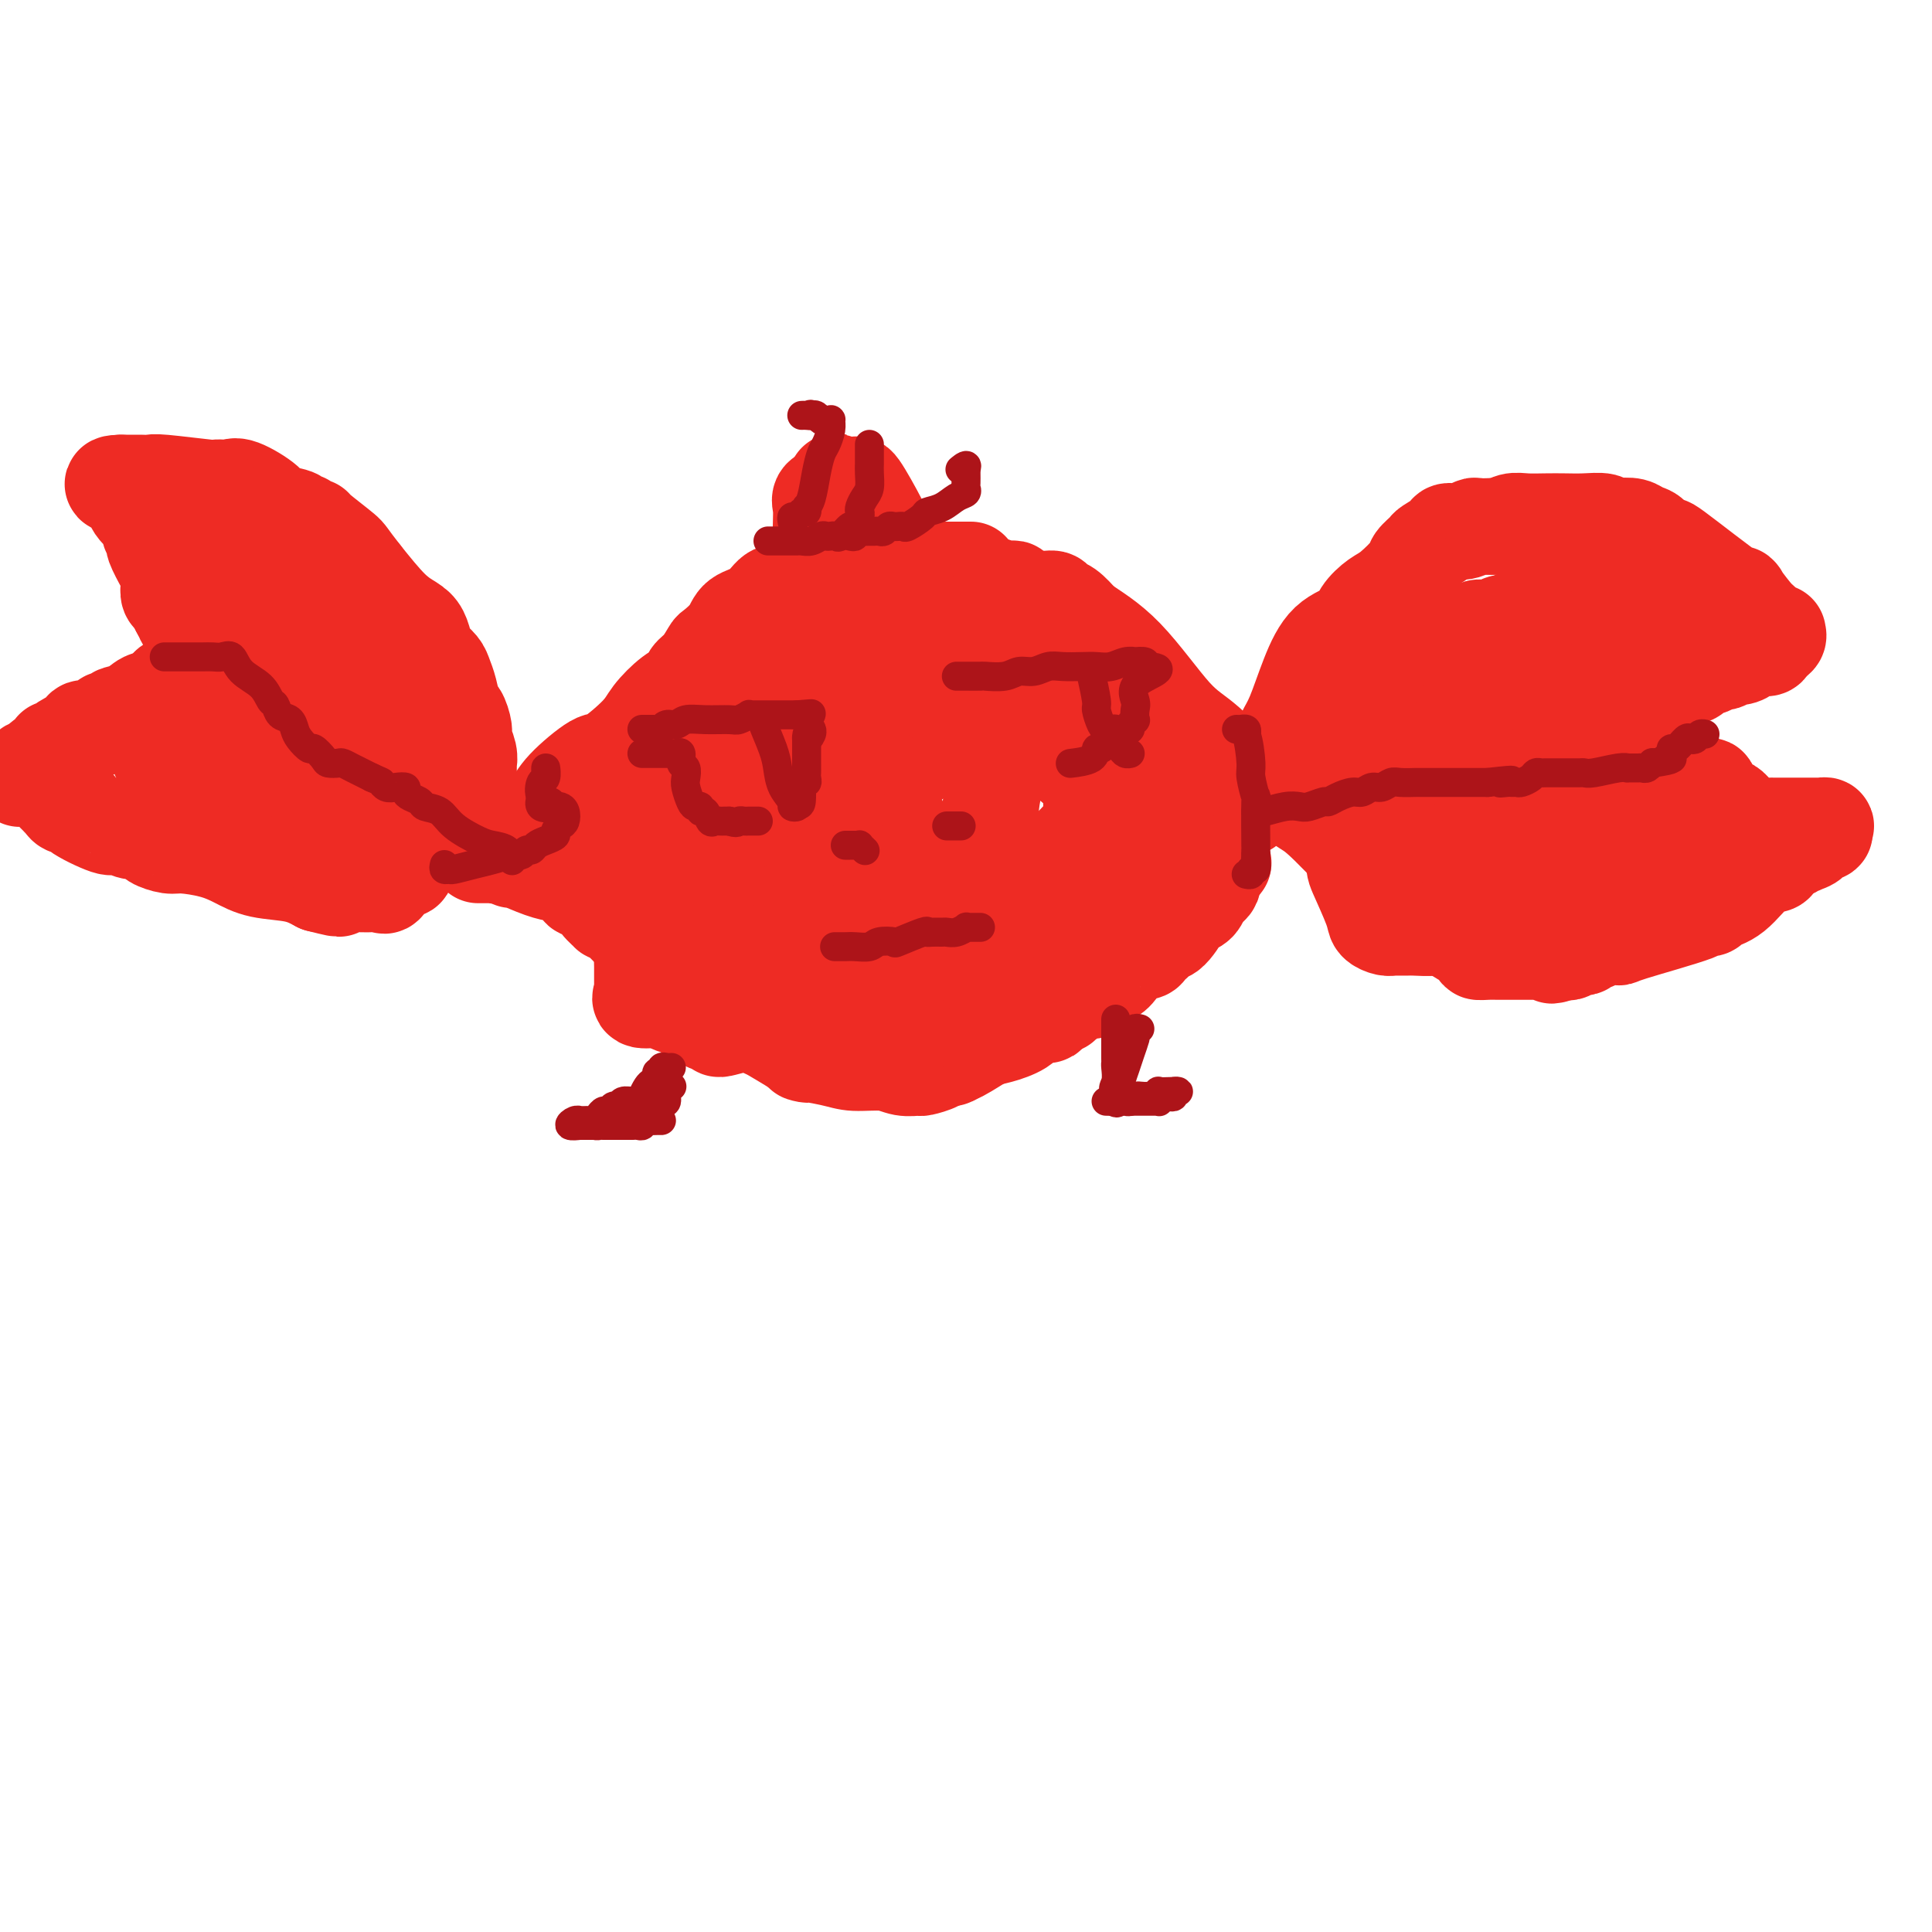 <svg viewBox='0 0 400 400' version='1.1' xmlns='http://www.w3.org/2000/svg' xmlns:xlink='http://www.w3.org/1999/xlink'><g fill='none' stroke='#EE2B24' stroke-width='20' stroke-linecap='round' stroke-linejoin='round'><path d='M201,118c-0.600,-0.002 -1.201,-0.004 -3,0c-1.799,0.004 -4.798,0.014 -6,0c-1.202,-0.014 -0.607,-0.053 -2,0c-1.393,0.053 -4.776,0.199 -6,0c-1.224,-0.199 -0.291,-0.744 -1,0c-0.709,0.744 -3.060,2.776 -6,4c-2.940,1.224 -6.467,1.640 -8,2c-1.533,0.360 -1.070,0.664 -2,2c-0.930,1.336 -3.253,3.702 -5,5c-1.747,1.298 -2.918,1.527 -4,2c-1.082,0.473 -2.075,1.190 -4,3c-1.925,1.810 -4.782,4.712 -6,6c-1.218,1.288 -0.798,0.963 -1,2c-0.202,1.037 -1.027,3.435 -2,5c-0.973,1.565 -2.096,2.296 -3,4c-0.904,1.704 -1.590,4.382 -2,6c-0.410,1.618 -0.546,2.177 -1,3c-0.454,0.823 -1.227,1.912 -2,3'/><path d='M137,165c-1.701,3.697 -0.453,1.440 0,1c0.453,-0.440 0.111,0.937 0,1c-0.111,0.063 0.009,-1.189 0,0c-0.009,1.189 -0.146,4.818 -1,8c-0.854,3.182 -2.425,5.917 -3,9c-0.575,3.083 -0.154,6.513 0,9c0.154,2.487 0.041,4.032 0,5c-0.041,0.968 -0.011,1.360 0,2c0.011,0.640 0.004,1.529 0,2c-0.004,0.471 -0.005,0.522 0,1c0.005,0.478 0.015,1.381 0,2c-0.015,0.619 -0.056,0.954 0,1c0.056,0.046 0.208,-0.195 0,0c-0.208,0.195 -0.775,0.827 0,1c0.775,0.173 2.894,-0.112 4,0c1.106,0.112 1.200,0.621 2,1c0.800,0.379 2.307,0.627 3,1c0.693,0.373 0.573,0.869 1,1c0.427,0.131 1.403,-0.103 2,0c0.597,0.103 0.816,0.545 1,1c0.184,0.455 0.333,0.924 1,1c0.667,0.076 1.853,-0.241 2,0c0.147,0.241 -0.745,1.040 0,1c0.745,-0.040 3.128,-0.918 5,-1c1.872,-0.082 3.235,0.632 4,1c0.765,0.368 0.933,0.391 2,1c1.067,0.609 3.034,1.805 5,3'/><path d='M165,217c4.872,2.040 1.051,1.139 1,1c-0.051,-0.139 3.668,0.484 6,1c2.332,0.516 3.277,0.923 5,1c1.723,0.077 4.223,-0.178 6,0c1.777,0.178 2.829,0.790 4,1c1.171,0.210 2.459,0.018 3,0c0.541,-0.018 0.334,0.138 1,0c0.666,-0.138 2.205,-0.569 3,-1c0.795,-0.431 0.846,-0.863 1,-1c0.154,-0.137 0.411,0.019 1,0c0.589,-0.019 1.510,-0.213 3,-1c1.490,-0.787 3.548,-2.167 5,-3c1.452,-0.833 2.297,-1.119 3,-2c0.703,-0.881 1.264,-2.358 2,-3c0.736,-0.642 1.646,-0.451 3,-2c1.354,-1.549 3.150,-4.840 4,-6c0.850,-1.160 0.752,-0.191 1,0c0.248,0.191 0.841,-0.397 1,-1c0.159,-0.603 -0.116,-1.222 0,-2c0.116,-0.778 0.623,-1.714 1,-2c0.377,-0.286 0.623,0.079 1,0c0.377,-0.079 0.884,-0.602 1,-1c0.116,-0.398 -0.160,-0.670 0,-1c0.160,-0.330 0.754,-0.717 1,-1c0.246,-0.283 0.143,-0.461 0,-1c-0.143,-0.539 -0.327,-1.440 0,-2c0.327,-0.560 1.163,-0.780 2,-1'/><path d='M224,190c1.796,-2.964 0.285,-1.374 0,-1c-0.285,0.374 0.656,-0.467 1,-1c0.344,-0.533 0.092,-0.759 0,-1c-0.092,-0.241 -0.025,-0.499 0,-1c0.025,-0.501 0.007,-1.245 0,-2c-0.007,-0.755 -0.001,-1.520 0,-2c0.001,-0.480 -0.001,-0.675 0,-1c0.001,-0.325 0.004,-0.781 0,-1c-0.004,-0.219 -0.015,-0.200 0,-1c0.015,-0.800 0.057,-2.417 0,-3c-0.057,-0.583 -0.211,-0.131 0,-1c0.211,-0.869 0.788,-3.060 1,-4c0.212,-0.940 0.057,-0.629 0,-1c-0.057,-0.371 -0.018,-1.424 0,-2c0.018,-0.576 0.014,-0.674 0,-1c-0.014,-0.326 -0.038,-0.880 0,-1c0.038,-0.120 0.136,0.195 0,-1c-0.136,-1.195 -0.508,-3.901 -1,-5c-0.492,-1.099 -1.104,-0.591 -2,-1c-0.896,-0.409 -2.076,-1.734 -3,-3c-0.924,-1.266 -1.591,-2.471 -2,-3c-0.409,-0.529 -0.558,-0.380 -1,-1c-0.442,-0.620 -1.175,-2.009 -2,-3c-0.825,-0.991 -1.741,-1.585 -2,-2c-0.259,-0.415 0.138,-0.650 0,-1c-0.138,-0.350 -0.810,-0.816 -1,-1c-0.190,-0.184 0.103,-0.088 0,0c-0.103,0.088 -0.601,0.168 -1,0c-0.399,-0.168 -0.700,-0.584 -1,-1'/><path d='M210,144c-2.786,-2.940 -2.252,-2.291 -2,-2c0.252,0.291 0.221,0.222 0,0c-0.221,-0.222 -0.632,-0.598 -1,-1c-0.368,-0.402 -0.693,-0.829 -1,-1c-0.307,-0.171 -0.597,-0.087 -1,0c-0.403,0.087 -0.921,0.177 -1,0c-0.079,-0.177 0.280,-0.622 0,-1c-0.280,-0.378 -1.199,-0.689 -2,-1c-0.801,-0.311 -1.485,-0.622 -2,-1c-0.515,-0.378 -0.861,-0.822 -1,-1c-0.139,-0.178 -0.069,-0.089 0,0'/><path d='M111,171c-0.294,-0.163 -0.588,-0.327 0,-1c0.588,-0.673 2.059,-1.856 3,-3c0.941,-1.144 1.353,-2.247 3,-4c1.647,-1.753 4.531,-4.154 6,-5c1.469,-0.846 1.525,-0.138 3,-1c1.475,-0.862 4.369,-3.295 6,-5c1.631,-1.705 1.998,-2.682 3,-4c1.002,-1.318 2.640,-2.977 4,-4c1.360,-1.023 2.442,-1.410 3,-2c0.558,-0.590 0.590,-1.382 1,-2c0.410,-0.618 1.196,-1.062 2,-2c0.804,-0.938 1.625,-2.371 2,-3c0.375,-0.629 0.302,-0.453 1,-1c0.698,-0.547 2.166,-1.818 3,-3c0.834,-1.182 1.033,-2.275 2,-3c0.967,-0.725 2.702,-1.080 4,-2c1.298,-0.920 2.158,-2.404 3,-3c0.842,-0.596 1.667,-0.303 3,-1c1.333,-0.697 3.176,-2.383 4,-3c0.824,-0.617 0.630,-0.165 1,0c0.370,0.165 1.306,0.044 2,0c0.694,-0.044 1.147,-0.012 2,0c0.853,0.012 2.107,0.003 3,0c0.893,-0.003 1.425,-0.001 3,0c1.575,0.001 4.193,0.000 6,0c1.807,-0.000 2.802,-0.000 4,0c1.198,0.000 2.599,0.000 4,0'/><path d='M192,119c4.515,0.017 3.304,0.061 3,0c-0.304,-0.061 0.299,-0.227 1,0c0.701,0.227 1.501,0.845 2,1c0.499,0.155 0.698,-0.154 1,0c0.302,0.154 0.709,0.772 1,1c0.291,0.228 0.468,0.065 1,0c0.532,-0.065 1.420,-0.032 2,0c0.580,0.032 0.852,0.061 1,0c0.148,-0.061 0.173,-0.214 1,0c0.827,0.214 2.456,0.793 3,1c0.544,0.207 0.003,0.040 0,0c-0.003,-0.040 0.533,0.046 1,0c0.467,-0.046 0.864,-0.223 1,0c0.136,0.223 0.011,0.848 0,1c-0.011,0.152 0.093,-0.168 1,0c0.907,0.168 2.616,0.824 4,1c1.384,0.176 2.443,-0.128 3,0c0.557,0.128 0.611,0.688 1,1c0.389,0.312 1.111,0.375 2,1c0.889,0.625 1.944,1.813 3,3'/><path d='M224,129c2.443,1.696 5.550,3.437 9,7c3.450,3.563 7.243,8.948 10,12c2.757,3.052 4.476,3.771 7,6c2.524,2.229 5.852,5.969 7,8c1.148,2.031 0.117,2.355 0,3c-0.117,0.645 0.681,1.613 1,2c0.319,0.387 0.160,0.194 0,0'/><path d='M106,178c-0.045,-0.200 -0.090,-0.400 1,0c1.090,0.400 3.314,1.400 5,2c1.686,0.600 2.832,0.799 4,1c1.168,0.201 2.357,0.403 3,1c0.643,0.597 0.741,1.590 1,2c0.259,0.410 0.681,0.239 1,0c0.319,-0.239 0.537,-0.545 1,0c0.463,0.545 1.171,1.939 2,3c0.829,1.061 1.780,1.787 2,2c0.220,0.213 -0.292,-0.087 0,0c0.292,0.087 1.386,0.562 2,1c0.614,0.438 0.747,0.839 1,1c0.253,0.161 0.627,0.080 1,0'/><path d='M130,191c1.527,1.564 -0.156,0.973 0,1c0.156,0.027 2.151,0.671 3,1c0.849,0.329 0.551,0.342 1,1c0.449,0.658 1.644,1.962 3,3c1.356,1.038 2.873,1.809 5,4c2.127,2.191 4.864,5.802 6,7c1.136,1.198 0.671,-0.018 1,0c0.329,0.018 1.451,1.271 2,2c0.549,0.729 0.523,0.933 1,1c0.477,0.067 1.455,-0.002 2,0c0.545,0.002 0.656,0.075 1,0c0.344,-0.075 0.921,-0.297 2,0c1.079,0.297 2.659,1.113 7,2c4.341,0.887 11.442,1.845 16,3c4.558,1.155 6.574,2.506 8,3c1.426,0.494 2.264,0.129 3,0c0.736,-0.129 1.372,-0.024 2,0c0.628,0.024 1.248,-0.035 2,0c0.752,0.035 1.635,0.164 2,0c0.365,-0.164 0.210,-0.621 0,-1c-0.210,-0.379 -0.476,-0.682 0,-1c0.476,-0.318 1.694,-0.653 3,-1c1.306,-0.347 2.700,-0.706 4,-1c1.300,-0.294 2.506,-0.523 4,-1c1.494,-0.477 3.276,-1.202 4,-2c0.724,-0.798 0.390,-1.667 1,-2c0.610,-0.333 2.164,-0.128 3,0c0.836,0.128 0.953,0.179 1,0c0.047,-0.179 0.023,-0.590 0,-1'/><path d='M217,209c4.858,-1.780 2.503,-1.232 2,-1c-0.503,0.232 0.847,0.146 1,0c0.153,-0.146 -0.892,-0.353 0,-1c0.892,-0.647 3.719,-1.734 5,-2c1.281,-0.266 1.015,0.290 1,0c-0.015,-0.290 0.221,-1.426 1,-2c0.779,-0.574 2.102,-0.585 3,-1c0.898,-0.415 1.372,-1.235 2,-2c0.628,-0.765 1.410,-1.475 2,-2c0.590,-0.525 0.989,-0.865 1,-1c0.011,-0.135 -0.366,-0.065 0,0c0.366,0.065 1.476,0.126 2,0c0.524,-0.126 0.463,-0.440 1,-1c0.537,-0.560 1.673,-1.365 2,-2c0.327,-0.635 -0.154,-1.100 0,-1c0.154,0.100 0.944,0.766 2,0c1.056,-0.766 2.377,-2.965 3,-4c0.623,-1.035 0.549,-0.908 1,-1c0.451,-0.092 1.426,-0.405 2,-1c0.574,-0.595 0.745,-1.472 1,-2c0.255,-0.528 0.594,-0.709 1,-1c0.406,-0.291 0.878,-0.694 1,-1c0.122,-0.306 -0.108,-0.516 0,-1c0.108,-0.484 0.554,-1.242 1,-2'/><path d='M252,180c2.368,-2.630 0.789,-0.705 0,0c-0.789,0.705 -0.786,0.189 -1,0c-0.214,-0.189 -0.644,-0.051 -1,0c-0.356,0.051 -0.637,0.014 -1,0c-0.363,-0.014 -0.809,-0.004 -1,0c-0.191,0.004 -0.127,0.003 0,0c0.127,-0.003 0.317,-0.007 0,0c-0.317,0.007 -1.140,0.025 -4,1c-2.860,0.975 -7.757,2.906 -12,4c-4.243,1.094 -7.832,1.350 -11,2c-3.168,0.650 -5.917,1.693 -8,2c-2.083,0.307 -3.502,-0.123 -4,0c-0.498,0.123 -0.074,0.801 0,1c0.074,0.199 -0.202,-0.079 0,-1c0.202,-0.921 0.880,-2.485 2,-4c1.120,-1.515 2.681,-2.980 4,-4c1.319,-1.020 2.395,-1.593 4,-3c1.605,-1.407 3.740,-3.648 5,-5c1.260,-1.352 1.646,-1.815 2,-2c0.354,-0.185 0.677,-0.093 1,0'/><path d='M227,171c2.902,-2.784 1.158,-0.746 1,0c-0.158,0.746 1.272,0.198 2,0c0.728,-0.198 0.756,-0.046 1,0c0.244,0.046 0.706,-0.013 1,0c0.294,0.013 0.422,0.098 1,0c0.578,-0.098 1.608,-0.380 2,0c0.392,0.380 0.146,1.423 0,2c-0.146,0.577 -0.193,0.689 0,1c0.193,0.311 0.627,0.820 1,1c0.373,0.180 0.684,0.031 1,0c0.316,-0.031 0.635,0.056 1,0c0.365,-0.056 0.775,-0.254 1,0c0.225,0.254 0.265,0.962 1,0c0.735,-0.962 2.163,-3.592 3,-5c0.837,-1.408 1.081,-1.593 2,-3c0.919,-1.407 2.512,-4.037 3,-5c0.488,-0.963 -0.129,-0.258 0,0c0.129,0.258 1.004,0.069 1,0c-0.004,-0.069 -0.886,-0.019 -1,0c-0.114,0.019 0.539,0.005 0,0c-0.539,-0.005 -2.269,-0.003 -4,0'/><path d='M244,162c-0.723,-0.008 -0.530,-0.026 -1,0c-0.470,0.026 -1.603,0.098 -2,0c-0.397,-0.098 -0.056,-0.366 -1,-1c-0.944,-0.634 -3.171,-1.634 -5,-3c-1.829,-1.366 -3.259,-3.099 -4,-4c-0.741,-0.901 -0.793,-0.971 -1,-1c-0.207,-0.029 -0.570,-0.018 -1,0c-0.430,0.018 -0.926,0.042 -1,0c-0.074,-0.042 0.274,-0.152 0,-1c-0.274,-0.848 -1.169,-2.436 -2,-4c-0.831,-1.564 -1.599,-3.104 -2,-3c-0.401,0.104 -0.435,1.852 -2,-1c-1.565,-2.852 -4.661,-10.303 -6,-13c-1.339,-2.697 -0.922,-0.640 -1,0c-0.078,0.640 -0.650,-0.138 -1,0c-0.350,0.138 -0.479,1.191 -1,3c-0.521,1.809 -1.435,4.374 -2,6c-0.565,1.626 -0.783,2.313 -1,3'/><path d='M210,143c-0.703,2.576 0.540,3.015 0,6c-0.540,2.985 -2.863,8.516 -4,13c-1.137,4.484 -1.089,7.922 -1,11c0.089,3.078 0.220,5.796 0,8c-0.220,2.204 -0.790,3.894 -1,5c-0.210,1.106 -0.059,1.627 0,3c0.059,1.373 0.027,3.598 0,6c-0.027,2.402 -0.049,4.981 0,7c0.049,2.019 0.171,3.478 0,4c-0.171,0.522 -0.633,0.106 -1,0c-0.367,-0.106 -0.638,0.099 -1,0c-0.362,-0.099 -0.816,-0.501 -1,0c-0.184,0.501 -0.097,1.906 -1,-1c-0.903,-2.906 -2.796,-10.122 -5,-16c-2.204,-5.878 -4.720,-10.417 -7,-15c-2.280,-4.583 -4.324,-9.209 -7,-16c-2.676,-6.791 -5.985,-15.748 -7,-19c-1.015,-3.252 0.264,-0.800 0,-2c-0.264,-1.200 -2.073,-6.051 -3,-10c-0.927,-3.949 -0.974,-6.994 -1,-10c-0.026,-3.006 -0.032,-5.971 0,-8c0.032,-2.029 0.101,-3.121 0,-4c-0.101,-0.879 -0.373,-1.544 0,-2c0.373,-0.456 1.392,-0.702 2,-1c0.608,-0.298 0.804,-0.649 1,-1'/><path d='M173,101c0.355,-2.477 -0.259,-0.670 0,0c0.259,0.670 1.389,0.202 2,0c0.611,-0.202 0.702,-0.139 1,0c0.298,0.139 0.803,0.355 1,0c0.197,-0.355 0.087,-1.281 1,0c0.913,1.281 2.851,4.767 4,7c1.149,2.233 1.510,3.211 2,4c0.490,0.789 1.110,1.389 2,4c0.890,2.611 2.049,7.234 3,11c0.951,3.766 1.694,6.674 2,8c0.306,1.326 0.176,1.071 0,1c-0.176,-0.071 -0.399,0.043 0,2c0.399,1.957 1.421,5.756 2,8c0.579,2.244 0.714,2.933 1,4c0.286,1.067 0.724,2.513 1,3c0.276,0.487 0.392,0.014 0,0c-0.392,-0.014 -1.292,0.431 -2,1c-0.708,0.569 -1.225,1.263 -2,2c-0.775,0.737 -1.809,1.518 -3,2c-1.191,0.482 -2.540,0.665 -3,1c-0.460,0.335 -0.030,0.822 0,1c0.030,0.178 -0.338,0.048 -1,0c-0.662,-0.048 -1.618,-0.014 -2,0c-0.382,0.014 -0.191,0.007 0,0'/><path d='M182,160c-1.952,1.310 -0.333,1.083 0,1c0.333,-0.083 -0.619,-0.024 -1,0c-0.381,0.024 -0.190,0.012 0,0'/><path d='M174,135c0.124,0.428 0.248,0.856 0,1c-0.248,0.144 -0.867,0.004 -1,0c-0.133,-0.004 0.219,0.129 0,1c-0.219,0.871 -1.010,2.481 -2,3c-0.990,0.519 -2.178,-0.054 -3,2c-0.822,2.054 -1.278,6.735 -2,9c-0.722,2.265 -1.710,2.113 -2,3c-0.290,0.887 0.118,2.811 0,4c-0.118,1.189 -0.764,1.642 -1,2c-0.236,0.358 -0.063,0.622 0,1c0.063,0.378 0.016,0.869 0,1c-0.016,0.131 -0.002,-0.097 0,0c0.002,0.097 -0.007,0.519 0,2c0.007,1.481 0.031,4.020 0,5c-0.031,0.980 -0.117,0.399 0,2c0.117,1.601 0.439,5.383 1,7c0.561,1.617 1.363,1.070 2,2c0.637,0.930 1.111,3.338 2,5c0.889,1.662 2.193,2.578 3,4c0.807,1.422 1.115,3.352 2,4c0.885,0.648 2.345,0.016 3,0c0.655,-0.016 0.504,0.584 1,1c0.496,0.416 1.638,0.648 2,1c0.362,0.352 -0.056,0.826 0,1c0.056,0.174 0.588,0.050 1,0c0.412,-0.050 0.706,-0.025 1,0'/><path d='M181,196c1.417,0.464 0.958,0.124 1,0c0.042,-0.124 0.585,-0.034 1,0c0.415,0.034 0.702,0.010 1,0c0.298,-0.010 0.607,-0.006 1,0c0.393,0.006 0.868,0.016 1,0c0.132,-0.016 -0.081,-0.057 0,0c0.081,0.057 0.457,0.212 1,0c0.543,-0.212 1.253,-0.789 2,-1c0.747,-0.211 1.531,-0.054 2,0c0.469,0.054 0.624,0.005 1,0c0.376,-0.005 0.972,0.035 1,0c0.028,-0.035 -0.512,-0.146 -1,0c-0.488,0.146 -0.923,0.550 -1,1c-0.077,0.450 0.206,0.948 0,1c-0.206,0.052 -0.899,-0.340 -2,0c-1.101,0.340 -2.610,1.411 -4,2c-1.390,0.589 -2.663,0.694 -3,1c-0.337,0.306 0.260,0.813 0,1c-0.260,0.187 -1.379,0.053 -2,0c-0.621,-0.053 -0.744,-0.024 -1,0c-0.256,0.024 -0.646,0.045 -1,0c-0.354,-0.045 -0.673,-0.156 -1,0c-0.327,0.156 -0.664,0.578 -1,1'/><path d='M176,202c-1.410,1.392 2.565,1.372 0,0c-2.565,-1.372 -11.670,-4.094 -16,-6c-4.330,-1.906 -3.883,-2.995 -4,-3c-0.117,-0.005 -0.796,1.073 -1,-3c-0.204,-4.073 0.069,-13.297 1,-18c0.931,-4.703 2.521,-4.886 3,-5c0.479,-0.114 -0.154,-0.159 0,-1c0.154,-0.841 1.095,-2.477 2,-3c0.905,-0.523 1.773,0.066 2,0c0.227,-0.066 -0.187,-0.787 1,-1c1.187,-0.213 3.975,0.082 5,0c1.025,-0.082 0.287,-0.542 0,0c-0.287,0.542 -0.124,2.087 0,3c0.124,0.913 0.208,1.193 0,2c-0.208,0.807 -0.710,2.140 -1,3c-0.290,0.860 -0.369,1.246 0,2c0.369,0.754 1.184,1.877 2,3'/><path d='M170,175c0.032,1.998 -0.388,0.494 0,1c0.388,0.506 1.582,3.021 2,4c0.418,0.979 0.058,0.420 0,1c-0.058,0.580 0.185,2.299 0,1c-0.185,-1.299 -0.796,-5.614 -1,-8c-0.204,-2.386 0.001,-2.841 0,-3c-0.001,-0.159 -0.208,-0.020 0,0c0.208,0.020 0.830,-0.077 1,0c0.170,0.077 -0.112,0.330 0,1c0.112,0.670 0.618,1.757 1,3c0.382,1.243 0.641,2.642 1,3c0.359,0.358 0.817,-0.326 1,2c0.183,2.326 0.092,7.663 0,13'/><path d='M175,193c1.399,6.466 2.896,11.630 4,14c1.104,2.370 1.815,1.945 2,2c0.185,0.055 -0.158,0.588 0,1c0.158,0.412 0.816,0.703 1,1c0.184,0.297 -0.104,0.601 0,1c0.104,0.399 0.602,0.891 1,1c0.398,0.109 0.698,-0.167 1,0c0.302,0.167 0.607,0.777 1,1c0.393,0.223 0.874,0.060 1,0c0.126,-0.060 -0.102,-0.018 0,0c0.102,0.018 0.534,0.012 1,0c0.466,-0.012 0.966,-0.029 1,0c0.034,0.029 -0.399,0.106 -1,0c-0.601,-0.106 -1.369,-0.394 -3,0c-1.631,0.394 -4.123,1.469 -7,0c-2.877,-1.469 -6.139,-5.481 -9,-8c-2.861,-2.519 -5.322,-3.545 -8,-5c-2.678,-1.455 -5.574,-3.338 -7,-4c-1.426,-0.662 -1.384,-0.101 -2,0c-0.616,0.101 -1.890,-0.257 -3,-1c-1.110,-0.743 -2.055,-1.872 -3,-3'/><path d='M145,193c-5.463,-3.680 -3.121,-2.380 -3,-3c0.121,-0.620 -1.981,-3.159 -3,-4c-1.019,-0.841 -0.956,0.017 -1,0c-0.044,-0.017 -0.197,-0.909 -1,-2c-0.803,-1.091 -2.258,-2.383 -3,-3c-0.742,-0.617 -0.773,-0.561 -1,-1c-0.227,-0.439 -0.650,-1.375 -1,-2c-0.350,-0.625 -0.626,-0.941 -1,-1c-0.374,-0.059 -0.846,0.139 -1,0c-0.154,-0.139 0.011,-0.614 0,-1c-0.011,-0.386 -0.199,-0.681 0,-1c0.199,-0.319 0.784,-0.660 1,-1c0.216,-0.340 0.064,-0.680 1,-1c0.936,-0.320 2.961,-0.622 4,-1c1.039,-0.378 1.093,-0.833 2,-1c0.907,-0.167 2.667,-0.045 4,0c1.333,0.045 2.241,0.012 3,0c0.759,-0.012 1.371,-0.003 2,0c0.629,0.003 1.276,0.001 2,0c0.724,-0.001 1.524,-0.000 2,0c0.476,0.000 0.628,0.000 1,0c0.372,-0.000 0.963,-0.000 1,0c0.037,0.000 -0.482,0.000 -1,0'/><path d='M152,171c1.849,0.238 -1.530,1.332 -3,2c-1.470,0.668 -1.033,0.911 -3,2c-1.967,1.089 -6.339,3.024 -9,4c-2.661,0.976 -3.610,0.994 -4,1c-0.390,0.006 -0.219,-0.000 -1,0c-0.781,0.000 -2.514,0.007 -3,0c-0.486,-0.007 0.275,-0.027 1,0c0.725,0.027 1.416,0.100 2,0c0.584,-0.100 1.062,-0.372 3,-1c1.938,-0.628 5.335,-1.613 8,-3c2.665,-1.387 4.597,-3.175 8,-5c3.403,-1.825 8.276,-3.686 11,-4c2.724,-0.314 3.298,0.918 5,0c1.702,-0.918 4.533,-3.986 6,-5c1.467,-1.014 1.571,0.026 2,0c0.429,-0.026 1.184,-1.117 2,-2c0.816,-0.883 1.693,-1.556 2,-2c0.307,-0.444 0.044,-0.658 0,-1c-0.044,-0.342 0.130,-0.812 0,-1c-0.130,-0.188 -0.565,-0.094 -1,0'/><path d='M178,156c1.532,-1.809 -0.139,-0.831 -1,0c-0.861,0.831 -0.914,1.515 -2,2c-1.086,0.485 -3.207,0.770 -4,1c-0.793,0.230 -0.258,0.405 -1,1c-0.742,0.595 -2.762,1.608 -4,2c-1.238,0.392 -1.693,0.161 -2,0c-0.307,-0.161 -0.465,-0.254 -1,0c-0.535,0.254 -1.447,0.854 -2,1c-0.553,0.146 -0.748,-0.161 -1,0c-0.252,0.161 -0.560,0.792 -1,1c-0.440,0.208 -1.010,-0.005 -1,0c0.010,0.005 0.601,0.228 1,0c0.399,-0.228 0.608,-0.908 1,-1c0.392,-0.092 0.969,0.402 1,0c0.031,-0.402 -0.485,-1.701 -1,-3'/><path d='M160,160c-0.228,-1.043 -0.796,-2.150 -1,-3c-0.204,-0.850 -0.042,-1.443 -1,-2c-0.958,-0.557 -3.035,-1.077 -5,-2c-1.965,-0.923 -3.819,-2.247 -5,-3c-1.181,-0.753 -1.688,-0.934 -2,-1c-0.312,-0.066 -0.430,-0.018 -1,0c-0.570,0.018 -1.591,0.005 -2,0c-0.409,-0.005 -0.204,-0.003 0,0'/><path d='M99,177c0.342,0.001 0.684,0.001 1,0c0.316,-0.001 0.606,-0.004 1,0c0.394,0.004 0.893,0.015 1,0c0.107,-0.015 -0.177,-0.056 0,0c0.177,0.056 0.817,0.207 1,0c0.183,-0.207 -0.091,-0.774 0,-1c0.091,-0.226 0.545,-0.113 1,0'/><path d='M104,176c0.611,-0.155 -0.362,-0.041 -1,0c-0.638,0.041 -0.941,0.011 -1,0c-0.059,-0.011 0.126,-0.003 0,0c-0.126,0.003 -0.563,0.002 -1,0'/><path d='M101,176c-0.642,0.090 -0.746,0.316 -1,0c-0.254,-0.316 -0.656,-1.173 -1,-2c-0.344,-0.827 -0.628,-1.625 -1,-3c-0.372,-1.375 -0.832,-3.328 -1,-4c-0.168,-0.672 -0.045,-0.063 0,0c0.045,0.063 0.012,-0.420 0,-1c-0.012,-0.580 -0.003,-1.256 0,-2c0.003,-0.744 0.001,-1.557 0,-2c-0.001,-0.443 0.001,-0.516 0,-1c-0.001,-0.484 -0.004,-1.380 0,-2c0.004,-0.620 0.016,-0.966 0,-1c-0.016,-0.034 -0.060,0.242 0,0c0.060,-0.242 0.223,-1.004 0,-2c-0.223,-0.996 -0.833,-2.227 -1,-3c-0.167,-0.773 0.110,-1.089 0,-2c-0.110,-0.911 -0.606,-2.418 -1,-3c-0.394,-0.582 -0.687,-0.239 -1,-1c-0.313,-0.761 -0.647,-2.626 -1,-4c-0.353,-1.374 -0.724,-2.259 -1,-3c-0.276,-0.741 -0.457,-1.339 -1,-2c-0.543,-0.661 -1.448,-1.384 -2,-2c-0.552,-0.616 -0.750,-1.124 -1,-2c-0.250,-0.876 -0.552,-2.122 -1,-3c-0.448,-0.878 -1.044,-1.390 -2,-2c-0.956,-0.610 -2.273,-1.317 -4,-3c-1.727,-1.683 -3.863,-4.341 -6,-7'/><path d='M75,119c-3.246,-4.154 -2.860,-4.040 -4,-5c-1.140,-0.960 -3.807,-2.993 -5,-4c-1.193,-1.007 -0.912,-0.987 -1,-1c-0.088,-0.013 -0.545,-0.059 -1,0c-0.455,0.059 -0.907,0.224 -1,0c-0.093,-0.224 0.172,-0.835 0,-1c-0.172,-0.165 -0.781,0.116 -1,0c-0.219,-0.116 -0.049,-0.630 -1,-1c-0.951,-0.370 -3.025,-0.597 -4,-1c-0.975,-0.403 -0.853,-0.984 -2,-2c-1.147,-1.016 -3.564,-2.468 -5,-3c-1.436,-0.532 -1.891,-0.143 -2,0c-0.109,0.143 0.129,0.039 0,0c-0.129,-0.039 -0.626,-0.014 -1,0c-0.374,0.014 -0.624,0.018 -1,0c-0.376,-0.018 -0.878,-0.057 -1,0c-0.122,0.057 0.136,0.212 -2,0c-2.136,-0.212 -6.666,-0.789 -9,-1c-2.334,-0.211 -2.472,-0.057 -3,0c-0.528,0.057 -1.447,0.015 -2,0c-0.553,-0.015 -0.739,-0.004 -1,0c-0.261,0.004 -0.596,0.001 -1,0c-0.404,-0.001 -0.878,-0.000 -1,0c-0.122,0.000 0.108,0.000 0,0c-0.108,-0.000 -0.554,-0.000 -1,0'/><path d='M25,100c-3.626,0.078 -0.190,0.774 1,1c1.190,0.226 0.133,-0.016 0,0c-0.133,0.016 0.658,0.291 1,1c0.342,0.709 0.234,1.852 1,3c0.766,1.148 2.406,2.301 3,3c0.594,0.699 0.143,0.944 0,1c-0.143,0.056 0.021,-0.077 0,0c-0.021,0.077 -0.226,0.363 0,1c0.226,0.637 0.884,1.627 1,2c0.116,0.373 -0.309,0.131 0,1c0.309,0.869 1.354,2.848 2,4c0.646,1.152 0.894,1.477 1,2c0.106,0.523 0.070,1.243 0,2c-0.070,0.757 -0.173,1.550 0,2c0.173,0.450 0.621,0.557 1,1c0.379,0.443 0.690,1.221 1,2'/><path d='M37,126c2.115,4.231 1.404,1.810 1,1c-0.404,-0.810 -0.501,-0.009 0,1c0.501,1.009 1.598,2.225 2,3c0.402,0.775 0.108,1.111 0,2c-0.108,0.889 -0.029,2.333 0,3c0.029,0.667 0.010,0.557 0,1c-0.010,0.443 -0.010,1.440 0,2c0.010,0.560 0.029,0.685 0,1c-0.029,0.315 -0.107,0.821 0,1c0.107,0.179 0.398,0.033 0,0c-0.398,-0.033 -1.485,0.049 -2,0c-0.515,-0.049 -0.458,-0.230 -1,0c-0.542,0.230 -1.684,0.870 -2,1c-0.316,0.130 0.196,-0.248 0,0c-0.196,0.248 -1.098,1.124 -2,2'/><path d='M33,144c-1.630,0.891 -2.205,0.617 -3,1c-0.795,0.383 -1.811,1.423 -3,2c-1.189,0.577 -2.553,0.690 -3,1c-0.447,0.310 0.021,0.818 0,1c-0.021,0.182 -0.530,0.039 -1,0c-0.470,-0.039 -0.899,0.028 -1,0c-0.101,-0.028 0.128,-0.151 0,0c-0.128,0.151 -0.611,0.574 -1,1c-0.389,0.426 -0.682,0.854 -1,1c-0.318,0.146 -0.662,0.010 -1,0c-0.338,-0.010 -0.672,0.105 -1,0c-0.328,-0.105 -0.651,-0.431 -1,0c-0.349,0.431 -0.725,1.617 -1,2c-0.275,0.383 -0.450,-0.038 -1,0c-0.550,0.038 -1.474,0.535 -2,1c-0.526,0.465 -0.652,0.899 -1,1c-0.348,0.101 -0.916,-0.132 -1,0c-0.084,0.132 0.318,0.627 0,1c-0.318,0.373 -1.356,0.622 -2,1c-0.644,0.378 -0.894,0.885 -1,1c-0.106,0.115 -0.067,-0.163 0,0c0.067,0.163 0.162,0.765 0,1c-0.162,0.235 -0.582,0.102 -1,0c-0.418,-0.102 -0.834,-0.172 -1,0c-0.166,0.172 -0.083,0.586 0,1'/><path d='M6,160c-4.015,2.432 -0.551,0.511 1,0c1.551,-0.511 1.189,0.388 1,1c-0.189,0.612 -0.205,0.938 0,1c0.205,0.062 0.632,-0.141 1,0c0.368,0.141 0.676,0.625 1,1c0.324,0.375 0.664,0.639 1,1c0.336,0.361 0.667,0.817 1,1c0.333,0.183 0.666,0.091 1,0'/><path d='M13,165c1.089,1.016 0.310,1.058 0,1c-0.310,-0.058 -0.153,-0.214 0,0c0.153,0.214 0.301,0.799 1,1c0.699,0.201 1.950,0.019 2,0c0.050,-0.019 -1.100,0.123 0,1c1.100,0.877 4.449,2.487 6,3c1.551,0.513 1.303,-0.070 2,0c0.697,0.070 2.340,0.793 3,1c0.660,0.207 0.337,-0.103 1,0c0.663,0.103 2.312,0.618 3,1c0.688,0.382 0.417,0.630 1,1c0.583,0.370 2.022,0.863 3,1c0.978,0.137 1.496,-0.080 3,0c1.504,0.080 3.994,0.458 6,1c2.006,0.542 3.527,1.248 5,2c1.473,0.752 2.896,1.549 5,2c2.104,0.451 4.887,0.558 7,1c2.113,0.442 3.557,1.221 5,2'/><path d='M66,183c7.214,1.856 3.248,0.497 2,0c-1.248,-0.497 0.221,-0.133 1,0c0.779,0.133 0.867,0.035 1,0c0.133,-0.035 0.311,-0.006 1,0c0.689,0.006 1.890,-0.010 3,0c1.110,0.010 2.130,0.045 3,0c0.870,-0.045 1.591,-0.170 2,0c0.409,0.170 0.506,0.635 1,0c0.494,-0.635 1.387,-2.369 2,-3c0.613,-0.631 0.948,-0.158 1,0c0.052,0.158 -0.180,0.002 0,0c0.180,-0.002 0.771,0.150 1,0c0.229,-0.150 0.097,-0.600 0,-1c-0.097,-0.400 -0.160,-0.748 0,-1c0.160,-0.252 0.541,-0.407 1,-1c0.459,-0.593 0.996,-1.623 1,-2c0.004,-0.377 -0.525,-0.101 -1,0c-0.475,0.101 -0.897,0.027 -1,0c-0.103,-0.027 0.113,-0.008 0,0c-0.113,0.008 -0.557,0.004 -1,0'/><path d='M83,175c-0.647,0.000 -0.764,0.000 -1,0c-0.236,-0.000 -0.592,-0.000 -1,0c-0.408,0.000 -0.870,0.000 -1,0c-0.130,-0.000 0.071,-0.000 0,0c-0.071,0.000 -0.414,0.001 -1,0c-0.586,-0.001 -1.414,-0.003 -2,0c-0.586,0.003 -0.928,0.012 -2,0c-1.072,-0.012 -2.872,-0.044 -4,0c-1.128,0.044 -1.585,0.166 -3,0c-1.415,-0.166 -3.790,-0.618 -5,-1c-1.210,-0.382 -1.256,-0.694 -2,-1c-0.744,-0.306 -2.187,-0.606 -3,-1c-0.813,-0.394 -0.995,-0.881 -1,-1c-0.005,-0.119 0.168,0.131 0,0c-0.168,-0.131 -0.675,-0.642 -1,-1c-0.325,-0.358 -0.468,-0.565 -2,-2c-1.532,-1.435 -4.455,-4.100 -6,-5c-1.545,-0.900 -1.714,-0.035 -2,0c-0.286,0.035 -0.689,-0.760 -1,-1c-0.311,-0.240 -0.531,0.077 -1,0c-0.469,-0.077 -1.186,-0.546 -2,-1c-0.814,-0.454 -1.724,-0.892 -2,-1c-0.276,-0.108 0.081,0.115 0,0c-0.081,-0.115 -0.599,-0.567 -1,-1c-0.401,-0.433 -0.685,-0.848 -1,-1c-0.315,-0.152 -0.662,-0.041 -1,0c-0.338,0.041 -0.668,0.012 -1,0c-0.332,-0.012 -0.666,-0.006 -1,0'/><path d='M35,158c-4.153,-2.476 -0.536,-0.665 1,0c1.536,0.665 0.990,0.184 1,0c0.010,-0.184 0.574,-0.072 1,0c0.426,0.072 0.712,0.103 2,0c1.288,-0.103 3.578,-0.340 6,-1c2.422,-0.660 4.975,-1.744 7,-2c2.025,-0.256 3.520,0.315 4,0c0.480,-0.315 -0.055,-1.516 0,-2c0.055,-0.484 0.701,-0.250 1,0c0.299,0.250 0.252,0.516 1,0c0.748,-0.516 2.291,-1.813 3,-3c0.709,-1.187 0.582,-2.262 1,-3c0.418,-0.738 1.379,-1.139 2,-2c0.621,-0.861 0.901,-2.184 1,-3c0.099,-0.816 0.016,-1.126 0,-2c-0.016,-0.874 0.035,-2.313 0,-3c-0.035,-0.687 -0.156,-0.623 0,-1c0.156,-0.377 0.588,-1.194 0,-2c-0.588,-0.806 -2.197,-1.602 -3,-3c-0.803,-1.398 -0.801,-3.400 -2,-6c-1.199,-2.600 -3.600,-5.800 -6,-9'/><path d='M55,116c-1.875,-3.488 -1.063,-3.207 -2,-4c-0.937,-0.793 -3.623,-2.661 -5,-4c-1.377,-1.339 -1.444,-2.149 -2,-3c-0.556,-0.851 -1.602,-1.745 -2,-2c-0.398,-0.255 -0.149,0.127 0,0c0.149,-0.127 0.198,-0.762 0,-1c-0.198,-0.238 -0.644,-0.077 -1,0c-0.356,0.077 -0.623,0.071 -1,0c-0.377,-0.071 -0.863,-0.207 -1,0c-0.137,0.207 0.076,0.758 0,1c-0.076,0.242 -0.440,0.176 0,1c0.440,0.824 1.683,2.539 3,5c1.317,2.461 2.708,5.669 4,9c1.292,3.331 2.485,6.784 3,10c0.515,3.216 0.353,6.193 1,9c0.647,2.807 2.101,5.443 3,8c0.899,2.557 1.241,5.036 2,7c0.759,1.964 1.935,3.413 3,5c1.065,1.587 2.019,3.310 3,5c0.981,1.690 1.991,3.345 3,5'/><path d='M66,167c1.796,2.774 1.784,2.210 2,2c0.216,-0.210 0.658,-0.067 1,0c0.342,0.067 0.585,0.056 1,0c0.415,-0.056 1.004,-0.159 1,0c-0.004,0.159 -0.600,0.578 0,1c0.600,0.422 2.395,0.845 4,1c1.605,0.155 3.021,0.042 3,0c-0.021,-0.042 -1.477,-0.012 -2,0c-0.523,0.012 -0.112,0.005 -1,0c-0.888,-0.005 -3.075,-0.009 -4,0c-0.925,0.009 -0.588,0.031 -1,-1c-0.412,-1.031 -1.571,-3.117 -2,-4c-0.429,-0.883 -0.126,-0.565 0,-1c0.126,-0.435 0.075,-1.625 0,-3c-0.075,-1.375 -0.175,-2.936 0,-4c0.175,-1.064 0.624,-1.633 1,-3c0.376,-1.367 0.679,-3.534 1,-5c0.321,-1.466 0.661,-2.233 1,-3'/><path d='M71,147c0.582,-3.509 0.537,-2.783 1,-3c0.463,-0.217 1.434,-1.379 2,-2c0.566,-0.621 0.729,-0.702 1,-1c0.271,-0.298 0.651,-0.812 1,-1c0.349,-0.188 0.666,-0.050 1,0c0.334,0.050 0.683,0.014 1,0c0.317,-0.014 0.600,-0.004 1,0c0.400,0.004 0.915,0.003 1,0c0.085,-0.003 -0.261,-0.006 0,0c0.261,0.006 1.129,0.023 2,0c0.871,-0.023 1.746,-0.086 2,0c0.254,0.086 -0.113,0.322 0,0c0.113,-0.322 0.706,-1.201 1,0c0.294,1.201 0.290,4.483 0,6c-0.290,1.517 -0.865,1.269 -1,2c-0.135,0.731 0.170,2.443 0,4c-0.170,1.557 -0.816,2.961 -1,4c-0.184,1.039 0.094,1.714 0,2c-0.094,0.286 -0.561,0.183 -1,1c-0.439,0.817 -0.850,2.553 -1,3c-0.150,0.447 -0.040,-0.396 0,0c0.040,0.396 0.011,2.032 0,3c-0.011,0.968 -0.003,1.270 0,2c0.003,0.730 0.001,1.889 0,3c-0.001,1.111 -0.000,2.175 0,3c0.000,0.825 0.000,1.413 0,2'/><path d='M81,175c-0.667,5.833 -0.333,2.917 0,0'/><path d='M264,160c-0.094,-0.578 -0.188,-1.156 0,-2c0.188,-0.844 0.660,-1.956 1,-3c0.340,-1.044 0.550,-2.022 1,-3c0.450,-0.978 1.141,-1.955 2,-4c0.859,-2.045 1.886,-5.157 3,-8c1.114,-2.843 2.316,-5.417 4,-7c1.684,-1.583 3.849,-2.175 5,-3c1.151,-0.825 1.287,-1.883 2,-3c0.713,-1.117 2.002,-2.292 3,-3c0.998,-0.708 1.704,-0.948 3,-2c1.296,-1.052 3.181,-2.915 4,-4c0.819,-1.085 0.571,-1.391 1,-2c0.429,-0.609 1.536,-1.521 2,-2c0.464,-0.479 0.285,-0.524 1,-1c0.715,-0.476 2.323,-1.381 3,-2c0.677,-0.619 0.423,-0.950 1,-1c0.577,-0.050 1.986,0.183 3,0c1.014,-0.183 1.633,-0.781 2,-1c0.367,-0.219 0.484,-0.059 1,0c0.516,0.059 1.433,0.017 2,0c0.567,-0.017 0.783,-0.008 1,0'/><path d='M309,109c1.914,-0.249 1.698,0.129 2,0c0.302,-0.129 1.122,-0.766 2,-1c0.878,-0.234 1.815,-0.064 3,0c1.185,0.064 2.617,0.021 4,0c1.383,-0.021 2.715,-0.019 4,0c1.285,0.019 2.522,0.057 4,0c1.478,-0.057 3.197,-0.208 4,0c0.803,0.208 0.691,0.775 1,1c0.309,0.225 1.038,0.106 2,0c0.962,-0.106 2.156,-0.201 3,0c0.844,0.201 1.339,0.698 2,1c0.661,0.302 1.490,0.409 2,1c0.510,0.591 0.703,1.666 1,2c0.297,0.334 0.699,-0.072 1,0c0.301,0.072 0.501,0.621 1,1c0.499,0.379 1.296,0.588 1,0c-0.296,-0.588 -1.685,-1.974 1,0c2.685,1.974 9.444,7.307 12,9c2.556,1.693 0.909,-0.254 1,0c0.091,0.254 1.919,2.708 3,4c1.081,1.292 1.416,1.421 2,2c0.584,0.579 1.419,1.608 2,2c0.581,0.392 0.908,0.146 1,0c0.092,-0.146 -0.052,-0.193 0,0c0.052,0.193 0.301,0.627 0,1c-0.301,0.373 -1.150,0.687 -2,1'/><path d='M366,133c0.727,1.730 -0.956,1.056 -2,1c-1.044,-0.056 -1.450,0.506 -2,1c-0.550,0.494 -1.246,0.921 -2,1c-0.754,0.079 -1.568,-0.190 -2,0c-0.432,0.190 -0.483,0.838 -1,1c-0.517,0.162 -1.498,-0.163 -2,0c-0.502,0.163 -0.523,0.813 -1,1c-0.477,0.187 -1.409,-0.089 -2,0c-0.591,0.089 -0.840,0.545 -1,1c-0.160,0.455 -0.232,0.911 -1,1c-0.768,0.089 -2.231,-0.187 -3,0c-0.769,0.187 -0.843,0.838 -1,1c-0.157,0.162 -0.395,-0.164 -1,0c-0.605,0.164 -1.575,0.818 -2,1c-0.425,0.182 -0.305,-0.109 -1,0c-0.695,0.109 -2.204,0.617 -3,1c-0.796,0.383 -0.879,0.641 -2,1c-1.121,0.359 -3.280,0.818 -4,1c-0.720,0.182 -0.002,0.088 0,0c0.002,-0.088 -0.714,-0.168 -1,0c-0.286,0.168 -0.143,0.584 0,1'/><path d='M332,146c-5.141,1.821 -0.994,-0.127 1,0c1.994,0.127 1.836,2.328 3,4c1.164,1.672 3.650,2.815 5,4c1.350,1.185 1.565,2.411 2,3c0.435,0.589 1.090,0.541 2,1c0.910,0.459 2.076,1.427 3,2c0.924,0.573 1.608,0.753 2,1c0.392,0.247 0.492,0.561 1,1c0.508,0.439 1.422,1.004 2,1c0.578,-0.004 0.819,-0.575 1,0c0.181,0.575 0.301,2.298 1,3c0.699,0.702 1.976,0.384 3,1c1.024,0.616 1.796,2.165 2,3c0.204,0.835 -0.158,0.956 1,1c1.158,0.044 3.838,0.012 5,0c1.162,-0.012 0.805,-0.003 1,0c0.195,0.003 0.941,0.001 2,0c1.059,-0.001 2.432,-0.001 3,0c0.568,0.001 0.332,0.003 1,0c0.668,-0.003 2.241,-0.011 3,0c0.759,0.011 0.704,0.041 1,0c0.296,-0.041 0.942,-0.155 1,0c0.058,0.155 -0.471,0.577 -1,1'/><path d='M377,172c2.143,0.491 -0.998,0.719 -2,1c-1.002,0.281 0.136,0.615 0,1c-0.136,0.385 -1.546,0.819 -2,1c-0.454,0.181 0.047,0.107 0,0c-0.047,-0.107 -0.641,-0.249 -1,0c-0.359,0.249 -0.482,0.889 -1,1c-0.518,0.111 -1.432,-0.307 -2,0c-0.568,0.307 -0.790,1.339 -1,2c-0.210,0.661 -0.409,0.951 -1,1c-0.591,0.049 -1.576,-0.145 -3,1c-1.424,1.145 -3.289,3.627 -5,5c-1.711,1.373 -3.269,1.636 -4,2c-0.731,0.364 -0.635,0.830 -1,1c-0.365,0.170 -1.191,0.046 -2,0c-0.809,-0.046 -1.599,-0.013 -1,0c0.599,0.013 2.588,0.007 0,1c-2.588,0.993 -9.754,2.984 -13,4c-3.246,1.016 -2.572,1.056 -3,1c-0.428,-0.056 -1.956,-0.207 -3,0c-1.044,0.207 -1.603,0.774 -2,1c-0.397,0.226 -0.631,0.112 -1,0c-0.369,-0.112 -0.872,-0.223 -1,0c-0.128,0.223 0.120,0.778 0,1c-0.120,0.222 -0.610,0.111 -1,0c-0.390,-0.111 -0.682,-0.222 -1,0c-0.318,0.222 -0.662,0.778 -1,1c-0.338,0.222 -0.669,0.111 -1,0'/><path d='M324,197c-4.905,1.547 -1.668,0.415 -1,0c0.668,-0.415 -1.233,-0.111 -2,0c-0.767,0.111 -0.400,0.030 -1,0c-0.600,-0.030 -2.166,-0.008 -3,0c-0.834,0.008 -0.936,0.003 -2,0c-1.064,-0.003 -3.091,-0.003 -4,0c-0.909,0.003 -0.700,0.009 -1,0c-0.300,-0.009 -1.109,-0.034 -2,0c-0.891,0.034 -1.865,0.128 -2,0c-0.135,-0.128 0.567,-0.479 0,-1c-0.567,-0.521 -2.404,-1.212 -5,-3c-2.596,-1.788 -5.949,-4.673 -8,-6c-2.051,-1.327 -2.798,-1.097 -6,-4c-3.202,-2.903 -8.859,-8.939 -12,-12c-3.141,-3.061 -3.766,-3.146 -5,-4c-1.234,-0.854 -3.076,-2.478 -4,-3c-0.924,-0.522 -0.928,0.056 -1,0c-0.072,-0.056 -0.212,-0.746 0,-1c0.212,-0.254 0.775,-0.073 1,0c0.225,0.073 0.113,0.036 0,0'/><path d='M266,163c-5.330,-4.815 -1.155,-1.854 1,-1c2.155,0.854 2.290,-0.399 3,-1c0.710,-0.601 1.995,-0.549 3,-1c1.005,-0.451 1.731,-1.404 3,-2c1.269,-0.596 3.082,-0.834 5,-2c1.918,-1.166 3.941,-3.260 6,-5c2.059,-1.740 4.154,-3.126 6,-5c1.846,-1.874 3.442,-4.235 5,-6c1.558,-1.765 3.079,-2.934 4,-4c0.921,-1.066 1.241,-2.028 2,-3c0.759,-0.972 1.957,-1.954 2,-1c0.043,0.954 -1.071,3.844 -2,7c-0.929,3.156 -1.675,6.579 -2,9c-0.325,2.421 -0.231,3.839 -1,6c-0.769,2.161 -2.402,5.065 -3,7c-0.598,1.935 -0.160,2.900 0,4c0.160,1.100 0.043,2.335 0,3c-0.043,0.665 -0.012,0.762 0,1c0.012,0.238 0.006,0.619 0,1'/><path d='M298,170c-0.988,6.131 -0.457,2.959 0,2c0.457,-0.959 0.841,0.297 1,1c0.159,0.703 0.094,0.854 0,1c-0.094,0.146 -0.218,0.288 0,1c0.218,0.712 0.779,1.995 1,3c0.221,1.005 0.104,1.733 0,2c-0.104,0.267 -0.195,0.071 0,0c0.195,-0.071 0.676,-0.019 1,0c0.324,0.019 0.490,0.006 1,0c0.510,-0.006 1.365,-0.006 2,0c0.635,0.006 1.049,0.017 1,0c-0.049,-0.017 -0.562,-0.061 -1,0c-0.438,0.061 -0.801,0.227 -1,0c-0.199,-0.227 -0.235,-0.845 0,-1c0.235,-0.155 0.741,0.155 1,0c0.259,-0.155 0.272,-0.773 1,-1c0.728,-0.227 2.170,-0.061 3,0c0.830,0.061 1.048,0.019 2,0c0.952,-0.019 2.637,-0.015 4,0c1.363,0.015 2.406,0.043 5,0c2.594,-0.043 6.741,-0.155 9,0c2.259,0.155 2.629,0.578 3,1'/><path d='M331,179c6.388,0.072 7.859,0.751 9,1c1.141,0.249 1.952,0.067 3,0c1.048,-0.067 2.334,-0.020 3,0c0.666,0.020 0.713,0.013 1,0c0.287,-0.013 0.815,-0.033 1,0c0.185,0.033 0.027,0.118 1,0c0.973,-0.118 3.077,-0.439 1,0c-2.077,0.439 -8.337,1.639 -12,2c-3.663,0.361 -4.731,-0.115 -6,0c-1.269,0.115 -2.739,0.821 -4,1c-1.261,0.179 -2.312,-0.170 -3,0c-0.688,0.170 -1.013,0.859 -2,1c-0.987,0.141 -2.635,-0.264 -3,0c-0.365,0.264 0.554,1.198 0,0c-0.554,-1.198 -2.582,-4.527 -5,-8c-2.418,-3.473 -5.228,-7.089 -7,-10c-1.772,-2.911 -2.506,-5.117 -3,-7c-0.494,-1.883 -0.747,-3.441 -1,-5'/><path d='M304,154c-2.475,-6.603 -0.663,-8.112 0,-9c0.663,-0.888 0.177,-1.156 0,-2c-0.177,-0.844 -0.045,-2.265 0,-4c0.045,-1.735 0.001,-3.786 0,-5c-0.001,-1.214 0.039,-1.592 0,-2c-0.039,-0.408 -0.157,-0.845 0,-1c0.157,-0.155 0.588,-0.026 1,0c0.412,0.026 0.806,-0.050 1,0c0.194,0.050 0.188,0.224 0,0c-0.188,-0.224 -0.559,-0.848 0,-1c0.559,-0.152 2.047,0.169 3,0c0.953,-0.169 1.369,-0.827 2,-1c0.631,-0.173 1.475,0.141 2,0c0.525,-0.141 0.729,-0.736 1,-1c0.271,-0.264 0.609,-0.197 1,0c0.391,0.197 0.837,0.525 1,1c0.163,0.475 0.044,1.096 0,2c-0.044,0.904 -0.012,2.089 0,3c0.012,0.911 0.003,1.546 0,2c-0.003,0.454 -0.002,0.727 0,1'/><path d='M316,137c-0.064,1.614 -0.225,1.649 0,2c0.225,0.351 0.835,1.017 1,2c0.165,0.983 -0.116,2.282 0,4c0.116,1.718 0.630,3.855 1,6c0.370,2.145 0.596,4.298 1,6c0.404,1.702 0.986,2.954 1,4c0.014,1.046 -0.540,1.888 0,4c0.540,2.112 2.174,5.494 3,7c0.826,1.506 0.845,1.136 1,1c0.155,-0.136 0.445,-0.037 1,0c0.555,0.037 1.374,0.011 2,0c0.626,-0.011 1.057,-0.007 1,0c-0.057,0.007 -0.603,0.016 1,0c1.603,-0.016 5.355,-0.057 7,0c1.645,0.057 1.184,0.211 1,0c-0.184,-0.211 -0.091,-0.789 0,-1c0.091,-0.211 0.179,-0.057 0,0c-0.179,0.057 -0.625,0.015 -1,0c-0.375,-0.015 -0.679,-0.004 -1,0c-0.321,0.004 -0.661,0.002 -1,0'/><path d='M334,172c1.467,0.000 -0.367,0.002 -1,0c-0.633,-0.002 -0.067,-0.006 0,0c0.067,0.006 -0.366,0.022 -1,0c-0.634,-0.022 -1.469,-0.083 -2,0c-0.531,0.083 -0.759,0.309 -1,0c-0.241,-0.309 -0.495,-1.153 -1,-2c-0.505,-0.847 -1.260,-1.699 -2,-3c-0.740,-1.301 -1.466,-3.052 -2,-4c-0.534,-0.948 -0.876,-1.092 -1,-2c-0.124,-0.908 -0.029,-2.580 0,-3c0.029,-0.420 -0.009,0.413 0,0c0.009,-0.413 0.063,-2.074 0,-3c-0.063,-0.926 -0.243,-1.119 0,-2c0.243,-0.881 0.909,-2.449 1,-3c0.091,-0.551 -0.391,-0.085 0,-1c0.391,-0.915 1.657,-3.209 2,-4c0.343,-0.791 -0.235,-0.077 2,-2c2.235,-1.923 7.284,-6.483 9,-8c1.716,-1.517 0.100,0.007 0,0c-0.100,-0.007 1.317,-1.546 2,-2c0.683,-0.454 0.631,0.176 1,0c0.369,-0.176 1.160,-1.158 2,-2c0.840,-0.842 1.730,-1.545 2,-2c0.270,-0.455 -0.081,-0.661 0,-1c0.081,-0.339 0.595,-0.811 1,-1c0.405,-0.189 0.703,-0.094 1,0'/><path d='M346,127c3.357,-3.558 0.750,-0.953 0,0c-0.750,0.953 0.356,0.255 1,0c0.644,-0.255 0.826,-0.068 1,0c0.174,0.068 0.341,0.016 1,0c0.659,-0.016 1.811,0.002 2,0c0.189,-0.002 -0.583,-0.025 -1,0c-0.417,0.025 -0.478,0.098 -1,0c-0.522,-0.098 -1.503,-0.368 -3,-1c-1.497,-0.632 -3.508,-1.626 -4,-2c-0.492,-0.374 0.536,-0.128 0,0c-0.536,0.128 -2.635,0.138 -3,0c-0.365,-0.138 1.004,-0.426 -2,0c-3.004,0.426 -10.381,1.564 -13,2c-2.619,0.436 -0.482,0.170 0,0c0.482,-0.170 -0.692,-0.243 -1,0c-0.308,0.243 0.251,0.801 0,1c-0.251,0.199 -1.310,0.040 -2,0c-0.690,-0.040 -1.010,0.041 -1,0c0.010,-0.041 0.349,-0.203 0,0c-0.349,0.203 -1.385,0.772 -2,1c-0.615,0.228 -0.807,0.114 -1,0'/><path d='M317,128c-3.642,0.559 -1.745,-0.042 -1,0c0.745,0.042 0.340,0.729 0,1c-0.340,0.271 -0.616,0.125 -1,0c-0.384,-0.125 -0.877,-0.231 -1,0c-0.123,0.231 0.126,0.798 0,1c-0.126,0.202 -0.625,0.040 -1,0c-0.375,-0.040 -0.626,0.042 -1,0c-0.374,-0.042 -0.873,-0.207 -1,0c-0.127,0.207 0.117,0.786 0,1c-0.117,0.214 -0.594,0.062 -1,0c-0.406,-0.062 -0.742,-0.033 -1,0c-0.258,0.033 -0.437,0.069 -1,0c-0.563,-0.069 -1.510,-0.245 -2,0c-0.490,0.245 -0.522,0.911 -1,1c-0.478,0.089 -1.401,-0.397 -2,0c-0.599,0.397 -0.874,1.678 -1,2c-0.126,0.322 -0.103,-0.317 -1,0c-0.897,0.317 -2.714,1.588 -4,2c-1.286,0.412 -2.043,-0.034 -3,0c-0.957,0.034 -2.116,0.549 -3,1c-0.884,0.451 -1.494,0.839 -2,1c-0.506,0.161 -0.909,0.096 -1,0c-0.091,-0.096 0.130,-0.222 0,0c-0.130,0.222 -0.612,0.790 -1,1c-0.388,0.210 -0.682,0.060 -1,0c-0.318,-0.060 -0.659,-0.030 -1,0'/><path d='M285,139c-4.875,1.914 -1.061,1.200 0,1c1.061,-0.200 -0.630,0.113 -1,0c-0.370,-0.113 0.581,-0.652 0,1c-0.581,1.652 -2.693,5.495 -4,8c-1.307,2.505 -1.807,3.673 -2,4c-0.193,0.327 -0.079,-0.188 0,0c0.079,0.188 0.123,1.079 0,1c-0.123,-0.079 -0.413,-1.129 0,3c0.413,4.129 1.529,13.436 2,18c0.471,4.564 0.299,4.386 1,6c0.701,1.614 2.276,5.021 3,7c0.724,1.979 0.596,2.530 1,3c0.404,0.470 1.338,0.858 2,1c0.662,0.142 1.052,0.039 1,0c-0.052,-0.039 -0.544,-0.013 0,0c0.544,0.013 2.125,0.014 3,0c0.875,-0.014 1.043,-0.042 2,0c0.957,0.042 2.702,0.155 4,0c1.298,-0.155 2.149,-0.577 3,-1'/><path d='M300,191c2.664,-0.243 1.824,-0.850 2,-1c0.176,-0.150 1.367,0.156 2,0c0.633,-0.156 0.709,-0.773 1,-1c0.291,-0.227 0.797,-0.065 1,0c0.203,0.065 0.101,0.032 0,0'/></g>
<g fill='none' stroke='#AD1419' stroke-width='6' stroke-linecap='round' stroke-linejoin='round'><path d='M133,151c-0.089,-0.000 -0.178,-0.000 0,0c0.178,0.000 0.621,0.001 1,0c0.379,-0.001 0.692,-0.004 1,0c0.308,0.004 0.611,0.016 1,0c0.389,-0.016 0.866,-0.061 1,0c0.134,0.061 -0.073,0.227 0,0c0.073,-0.227 0.425,-0.846 1,-1c0.575,-0.154 1.371,0.156 2,0c0.629,-0.156 1.090,-0.778 2,-1c0.910,-0.222 2.267,-0.046 4,0c1.733,0.046 3.841,-0.040 5,0c1.159,0.040 1.370,0.207 2,0c0.630,-0.207 1.678,-0.788 2,-1c0.322,-0.212 -0.082,-0.057 0,0c0.082,0.057 0.651,0.015 1,0c0.349,-0.015 0.478,-0.004 1,0c0.522,0.004 1.436,0.001 2,0c0.564,-0.001 0.777,-0.000 1,0c0.223,0.000 0.455,0.000 1,0c0.545,-0.000 1.404,-0.000 2,0c0.596,0.000 0.930,0.000 1,0c0.070,-0.000 -0.123,-0.000 0,0c0.123,0.000 0.561,0.000 1,0'/><path d='M165,148c5.238,-0.464 2.333,-0.125 1,0c-1.333,0.125 -1.095,0.036 -1,0c0.095,-0.036 0.048,-0.018 0,0'/><path d='M133,156c-0.089,0.000 -0.177,0.000 0,0c0.177,-0.000 0.621,-0.000 1,0c0.379,0.000 0.693,0.000 1,0c0.307,-0.000 0.607,-0.000 1,0c0.393,0.000 0.878,0.001 1,0c0.122,-0.001 -0.121,-0.002 0,0c0.121,0.002 0.606,0.008 1,0c0.394,-0.008 0.698,-0.028 1,0c0.302,0.028 0.603,0.105 1,0c0.397,-0.105 0.890,-0.391 1,0c0.110,0.391 -0.164,1.460 0,2c0.164,0.540 0.765,0.551 1,1c0.235,0.449 0.106,1.334 0,2c-0.106,0.666 -0.187,1.111 0,2c0.187,0.889 0.641,2.222 1,3c0.359,0.778 0.621,1.001 1,1c0.379,-0.001 0.875,-0.224 1,0c0.125,0.224 -0.121,0.897 0,1c0.121,0.103 0.610,-0.365 1,0c0.390,0.365 0.683,1.562 1,2c0.317,0.438 0.660,0.117 1,0c0.340,-0.117 0.679,-0.031 1,0c0.321,0.031 0.625,0.008 1,0c0.375,-0.008 0.821,-0.002 1,0c0.179,0.002 0.089,0.001 0,0'/><path d='M151,170c1.643,0.619 1.750,0.166 2,0c0.250,-0.166 0.641,-0.044 1,0c0.359,0.044 0.684,0.012 1,0c0.316,-0.012 0.624,-0.003 1,0c0.376,0.003 0.822,0.001 1,0c0.178,-0.001 0.089,-0.000 0,0'/><path d='M158,149c-0.200,-0.049 -0.400,-0.098 0,1c0.400,1.098 1.398,3.341 2,5c0.602,1.659 0.806,2.732 1,4c0.194,1.268 0.378,2.729 1,4c0.622,1.271 1.682,2.351 2,3c0.318,0.649 -0.107,0.867 0,1c0.107,0.133 0.745,0.181 1,0c0.255,-0.181 0.128,-0.590 0,-1'/><path d='M165,166c1.249,1.998 0.870,-1.506 1,-3c0.130,-1.494 0.767,-0.979 1,-1c0.233,-0.021 0.062,-0.578 0,-1c-0.062,-0.422 -0.017,-0.708 0,-1c0.017,-0.292 0.004,-0.589 0,-1c-0.004,-0.411 -0.001,-0.936 0,-1c0.001,-0.064 0.000,0.334 0,0c-0.000,-0.334 -0.000,-1.399 0,-2c0.000,-0.601 0.000,-0.739 0,-1c-0.000,-0.261 -0.000,-0.646 0,-1c0.000,-0.354 0.000,-0.677 0,-1'/><path d='M167,153c0.249,-1.967 -0.129,-0.383 0,0c0.129,0.383 0.766,-0.435 1,-1c0.234,-0.565 0.067,-0.876 0,-1c-0.067,-0.124 -0.033,-0.062 0,0'/><path d='M198,140c0.400,0.001 0.799,0.001 1,0c0.201,-0.001 0.203,-0.004 1,0c0.797,0.004 2.391,0.016 3,0c0.609,-0.016 0.235,-0.061 1,0c0.765,0.061 2.668,0.226 4,0c1.332,-0.226 2.093,-0.845 3,-1c0.907,-0.155 1.961,0.154 3,0c1.039,-0.154 2.063,-0.772 3,-1c0.937,-0.228 1.787,-0.065 3,0c1.213,0.065 2.788,0.031 4,0c1.212,-0.031 2.060,-0.061 3,0c0.940,0.061 1.972,0.212 3,0c1.028,-0.212 2.052,-0.786 3,-1c0.948,-0.214 1.821,-0.068 2,0c0.179,0.068 -0.336,0.057 0,0c0.336,-0.057 1.525,-0.159 2,0c0.475,0.159 0.238,0.580 0,1'/><path d='M237,138c5.868,0.151 1.037,1.528 -1,3c-2.037,1.472 -1.282,3.038 -1,4c0.282,0.962 0.090,1.319 0,2c-0.090,0.681 -0.080,1.684 0,2c0.080,0.316 0.228,-0.056 0,0c-0.228,0.056 -0.834,0.540 -1,1c-0.166,0.460 0.106,0.896 0,1c-0.106,0.104 -0.592,-0.126 -1,0c-0.408,0.126 -0.740,0.606 -1,1c-0.260,0.394 -0.448,0.700 -1,1c-0.552,0.300 -1.470,0.592 -2,1c-0.530,0.408 -0.674,0.932 -1,1c-0.326,0.068 -0.833,-0.322 -1,0c-0.167,0.322 0.007,1.354 -1,2c-1.007,0.646 -3.194,0.905 -4,1c-0.806,0.095 -0.230,0.027 0,0c0.230,-0.027 0.115,-0.014 0,0'/><path d='M226,140c-0.120,-0.528 -0.239,-1.056 0,0c0.239,1.056 0.837,3.695 1,5c0.163,1.305 -0.110,1.277 0,2c0.110,0.723 0.604,2.197 1,3c0.396,0.803 0.695,0.936 1,1c0.305,0.064 0.617,0.059 1,0c0.383,-0.059 0.838,-0.171 1,0c0.162,0.171 0.032,0.624 0,1c-0.032,0.376 0.034,0.675 0,1c-0.034,0.325 -0.166,0.675 0,1c0.166,0.325 0.632,0.623 1,1c0.368,0.377 0.637,0.832 1,1c0.363,0.168 0.818,0.048 1,0c0.182,-0.048 0.091,-0.024 0,0'/><path d='M159,112c0.449,-0.000 0.897,-0.000 1,0c0.103,0.000 -0.141,0.000 0,0c0.141,-0.000 0.667,-0.000 1,0c0.333,0.000 0.473,0.001 1,0c0.527,-0.001 1.440,-0.004 2,0c0.560,0.004 0.766,0.015 1,0c0.234,-0.015 0.496,-0.056 1,0c0.504,0.056 1.248,0.211 2,0c0.752,-0.211 1.510,-0.786 2,-1c0.490,-0.214 0.713,-0.065 1,0c0.287,0.065 0.640,0.047 1,0c0.360,-0.047 0.727,-0.125 1,0c0.273,0.125 0.452,0.451 1,0c0.548,-0.451 1.467,-1.678 2,-2c0.533,-0.322 0.682,0.261 1,0c0.318,-0.261 0.807,-1.367 1,-2c0.193,-0.633 0.090,-0.792 0,-1c-0.090,-0.208 -0.168,-0.465 0,-1c0.168,-0.535 0.581,-1.348 1,-2c0.419,-0.652 0.844,-1.145 1,-2c0.156,-0.855 0.042,-2.074 0,-3c-0.042,-0.926 -0.011,-1.558 0,-2c0.011,-0.442 0.003,-0.693 0,-1c-0.003,-0.307 -0.001,-0.670 0,-1c0.001,-0.330 0.000,-0.627 0,-1c-0.000,-0.373 -0.000,-0.821 0,-1c0.000,-0.179 0.000,-0.090 0,0'/><path d='M164,108c-0.091,-0.455 -0.182,-0.911 0,-1c0.182,-0.089 0.636,0.187 1,0c0.364,-0.187 0.636,-0.838 1,-1c0.364,-0.162 0.818,0.166 1,0c0.182,-0.166 0.090,-0.825 0,-1c-0.090,-0.175 -0.179,0.134 0,0c0.179,-0.134 0.626,-0.711 1,-2c0.374,-1.289 0.674,-3.292 1,-5c0.326,-1.708 0.677,-3.123 1,-4c0.323,-0.877 0.620,-1.216 1,-2c0.380,-0.784 0.845,-2.013 1,-3c0.155,-0.987 0.000,-1.732 0,-2c-0.000,-0.268 0.155,-0.058 0,0c-0.155,0.058 -0.619,-0.036 -1,0c-0.381,0.036 -0.680,0.202 -1,0c-0.320,-0.202 -0.663,-0.772 -1,-1c-0.337,-0.228 -0.669,-0.114 -1,0'/><path d='M168,86c-0.574,-0.464 -0.010,-0.124 0,0c0.010,0.124 -0.536,0.033 -1,0c-0.464,-0.033 -0.847,-0.010 -1,0c-0.153,0.010 -0.077,0.005 0,0'/><path d='M176,111c0.438,0.113 0.877,0.227 1,0c0.123,-0.227 -0.069,-0.793 0,-1c0.069,-0.207 0.400,-0.054 1,0c0.600,0.054 1.470,0.011 2,0c0.530,-0.011 0.719,0.011 1,0c0.281,-0.011 0.654,-0.056 1,0c0.346,0.056 0.666,0.211 1,0c0.334,-0.211 0.681,-0.789 1,-1c0.319,-0.211 0.608,-0.055 1,0c0.392,0.055 0.887,0.008 1,0c0.113,-0.008 -0.154,0.023 0,0c0.154,-0.023 0.730,-0.099 1,0c0.270,0.099 0.236,0.374 1,0c0.764,-0.374 2.328,-1.395 3,-2c0.672,-0.605 0.453,-0.792 1,-1c0.547,-0.208 1.859,-0.436 3,-1c1.141,-0.564 2.109,-1.464 3,-2c0.891,-0.536 1.703,-0.708 2,-1c0.297,-0.292 0.080,-0.705 0,-1c-0.080,-0.295 -0.021,-0.471 0,-1c0.021,-0.529 0.006,-1.412 0,-2c-0.006,-0.588 -0.002,-0.882 0,-1c0.002,-0.118 0.001,-0.059 0,0'/><path d='M200,97c0.556,-1.244 -0.556,-0.356 -1,0c-0.444,0.356 -0.222,0.178 0,0'/><path d='M173,196c-0.188,-0.002 -0.375,-0.004 0,0c0.375,0.004 1.313,0.015 2,0c0.687,-0.015 1.121,-0.054 2,0c0.879,0.054 2.201,0.203 3,0c0.799,-0.203 1.075,-0.758 2,-1c0.925,-0.242 2.498,-0.170 3,0c0.502,0.170 -0.069,0.438 1,0c1.069,-0.438 3.777,-1.582 5,-2c1.223,-0.418 0.960,-0.111 1,0c0.040,0.111 0.383,0.026 1,0c0.617,-0.026 1.510,0.007 2,0c0.490,-0.007 0.579,-0.054 1,0c0.421,0.054 1.173,0.211 2,0c0.827,-0.211 1.728,-0.789 2,-1c0.272,-0.211 -0.085,-0.057 0,0c0.085,0.057 0.610,0.015 1,0c0.390,-0.015 0.643,-0.004 1,0c0.357,0.004 0.816,0.001 1,0c0.184,-0.001 0.092,-0.001 0,0'/><path d='M175,175c0.342,0.002 0.684,0.004 1,0c0.316,-0.004 0.607,-0.015 1,0c0.393,0.015 0.889,0.056 1,0c0.111,-0.056 -0.162,-0.207 0,0c0.162,0.207 0.761,0.774 1,1c0.239,0.226 0.120,0.113 0,0'/><path d='M199,171c-0.340,0.000 -0.679,0.000 -1,0c-0.321,0.000 -0.622,0.000 -1,0c-0.378,-0.000 -0.833,0.000 -1,0c-0.167,0.000 -0.048,0.000 0,0c0.048,0.000 0.024,0.000 0,0'/><path d='M139,221c-0.312,0.030 -0.623,0.060 -1,0c-0.377,-0.060 -0.818,-0.209 -1,0c-0.182,0.209 -0.104,0.777 0,1c0.104,0.223 0.235,0.100 0,0c-0.235,-0.100 -0.837,-0.178 -1,0c-0.163,0.178 0.114,0.611 0,1c-0.114,0.389 -0.618,0.733 -1,1c-0.382,0.267 -0.641,0.456 -1,1c-0.359,0.544 -0.817,1.441 -1,2c-0.183,0.559 -0.092,0.779 0,1'/><path d='M133,228c-1.123,1.078 -0.931,0.274 -1,0c-0.069,-0.274 -0.400,-0.017 -1,0c-0.600,0.017 -1.470,-0.206 -2,0c-0.530,0.206 -0.719,0.843 -1,1c-0.281,0.157 -0.653,-0.164 -1,0c-0.347,0.164 -0.671,0.815 -1,1c-0.329,0.185 -0.665,-0.094 -1,0c-0.335,0.094 -0.668,0.561 -1,1c-0.332,0.439 -0.663,0.850 -1,1c-0.337,0.150 -0.681,0.039 -1,0c-0.319,-0.039 -0.613,-0.007 -1,0c-0.387,0.007 -0.866,-0.012 -1,0c-0.134,0.012 0.079,0.056 0,0c-0.079,-0.056 -0.450,-0.211 -1,0c-0.550,0.211 -1.280,0.789 -1,1c0.280,0.211 1.570,0.057 2,0c0.430,-0.057 0.000,-0.015 0,0c-0.000,0.015 0.428,0.004 1,0c0.572,-0.004 1.286,-0.002 2,0'/><path d='M123,233c0.699,0.155 0.947,0.041 1,0c0.053,-0.041 -0.088,-0.011 0,0c0.088,0.011 0.405,0.003 1,0c0.595,-0.003 1.469,-0.001 2,0c0.531,0.001 0.719,-0.000 1,0c0.281,0.000 0.653,0.001 1,0c0.347,-0.001 0.667,-0.004 1,0c0.333,0.004 0.680,0.015 1,0c0.320,-0.015 0.614,-0.057 1,0c0.386,0.057 0.864,0.211 1,0c0.136,-0.211 -0.072,-0.789 0,-1c0.072,-0.211 0.423,-0.057 1,0c0.577,0.057 1.380,0.015 2,0c0.620,-0.015 1.056,-0.004 1,0c-0.056,0.004 -0.603,0.001 -1,0c-0.397,-0.001 -0.645,-0.000 -1,0c-0.355,0.000 -0.816,0.000 -1,0c-0.184,-0.000 -0.092,-0.000 0,0'/><path d='M134,232c2.316,-0.802 2.607,-2.306 3,-3c0.393,-0.694 0.889,-0.578 1,-1c0.111,-0.422 -0.162,-1.383 0,-2c0.162,-0.617 0.761,-0.891 1,-1c0.239,-0.109 0.120,-0.055 0,0'/><path d='M236,213c-0.416,-0.102 -0.833,-0.204 -1,0c-0.167,0.204 -0.086,0.713 0,1c0.086,0.287 0.176,0.351 0,1c-0.176,0.649 -0.619,1.883 -1,3c-0.381,1.117 -0.699,2.117 -1,3c-0.301,0.883 -0.586,1.649 -1,3c-0.414,1.351 -0.958,3.287 -1,4c-0.042,0.713 0.416,0.204 1,0c0.584,-0.204 1.292,-0.102 2,0'/><path d='M234,228c0.643,0.000 0.749,0.000 1,0c0.251,-0.000 0.646,-0.000 1,0c0.354,0.000 0.669,0.001 1,0c0.331,-0.001 0.680,-0.004 1,0c0.320,0.004 0.610,0.015 1,0c0.390,-0.015 0.879,-0.056 1,0c0.121,0.056 -0.127,0.207 0,0c0.127,-0.207 0.627,-0.774 1,-1c0.373,-0.226 0.618,-0.113 1,0c0.382,0.113 0.899,0.226 1,0c0.101,-0.226 -0.215,-0.792 0,-1c0.215,-0.208 0.961,-0.057 1,0c0.039,0.057 -0.630,0.019 -1,0c-0.370,-0.019 -0.441,-0.019 -1,0c-0.559,0.019 -1.606,0.058 -2,0c-0.394,-0.058 -0.137,-0.211 0,0c0.137,0.211 0.152,0.788 0,1c-0.152,0.212 -0.472,0.061 -1,0c-0.528,-0.061 -1.264,-0.030 -2,0'/><path d='M237,227c-1.334,-0.061 -1.668,-0.212 -2,0c-0.332,0.212 -0.663,0.789 -1,1c-0.337,0.211 -0.682,0.057 -1,0c-0.318,-0.057 -0.611,-0.015 -1,0c-0.389,0.015 -0.876,0.004 -1,0c-0.124,-0.004 0.113,-0.001 0,0c-0.113,0.001 -0.576,-0.000 -1,0c-0.424,0.000 -0.807,0.002 -1,0c-0.193,-0.002 -0.195,-0.006 0,0c0.195,0.006 0.588,0.022 1,0c0.412,-0.022 0.842,-0.083 1,0c0.158,0.083 0.045,0.309 0,0c-0.045,-0.309 -0.023,-1.155 0,-2'/><path d='M231,226c-0.928,-0.440 -0.249,-1.039 0,-2c0.249,-0.961 0.067,-2.285 0,-3c-0.067,-0.715 -0.018,-0.822 0,-1c0.018,-0.178 0.005,-0.429 0,-1c-0.005,-0.571 -0.001,-1.462 0,-2c0.001,-0.538 0.000,-0.721 0,-1c-0.000,-0.279 -0.000,-0.653 0,-1c0.000,-0.347 0.000,-0.668 0,-1c-0.000,-0.332 -0.000,-0.677 0,-1c0.000,-0.323 0.000,-0.625 0,-1c-0.000,-0.375 -0.000,-0.821 0,-1c0.000,-0.179 0.000,-0.089 0,0'/><path d='M256,151c0.452,-0.006 0.905,-0.012 1,0c0.095,0.012 -0.167,0.042 0,0c0.167,-0.042 0.762,-0.155 1,0c0.238,0.155 0.119,0.577 0,1'/><path d='M258,152c0.552,1.403 0.933,4.409 1,6c0.067,1.591 -0.178,1.767 0,3c0.178,1.233 0.780,3.524 1,4c0.220,0.476 0.059,-0.862 0,1c-0.059,1.862 -0.016,6.924 0,9c0.016,2.076 0.005,1.164 0,1c-0.005,-0.164 -0.002,0.418 0,1'/><path d='M260,177c0.314,4.051 0.099,1.678 0,1c-0.099,-0.678 -0.083,0.340 0,1c0.083,0.660 0.232,0.961 0,1c-0.232,0.039 -0.846,-0.186 -1,0c-0.154,0.186 0.151,0.781 0,1c-0.151,0.219 -0.757,0.063 -1,0c-0.243,-0.063 -0.121,-0.031 0,0'/><path d='M92,179c-0.109,0.429 -0.218,0.858 0,1c0.218,0.142 0.761,-0.005 1,0c0.239,0.005 0.172,0.160 1,0c0.828,-0.160 2.550,-0.635 4,-1c1.450,-0.365 2.626,-0.619 4,-1c1.374,-0.381 2.945,-0.890 4,-1c1.055,-0.110 1.595,0.178 2,0c0.405,-0.178 0.677,-0.821 1,-1c0.323,-0.179 0.699,0.107 1,0c0.301,-0.107 0.528,-0.606 1,-1c0.472,-0.394 1.188,-0.682 2,-1c0.812,-0.318 1.721,-0.666 2,-1c0.279,-0.334 -0.072,-0.653 0,-1c0.072,-0.347 0.566,-0.720 1,-1c0.434,-0.280 0.807,-0.467 1,-1c0.193,-0.533 0.206,-1.413 0,-2c-0.206,-0.587 -0.630,-0.882 -1,-1c-0.370,-0.118 -0.685,-0.059 -1,0'/><path d='M115,167c-0.251,-0.484 0.121,-0.195 0,0c-0.121,0.195 -0.737,0.295 -1,0c-0.263,-0.295 -0.174,-0.986 0,-1c0.174,-0.014 0.431,0.650 0,1c-0.431,0.350 -1.552,0.386 -2,0c-0.448,-0.386 -0.224,-1.193 0,-2'/><path d='M112,165c-0.525,-0.965 -0.337,-2.377 0,-3c0.337,-0.623 0.822,-0.456 1,-1c0.178,-0.544 0.048,-1.800 0,-2c-0.048,-0.200 -0.014,0.657 0,1c0.014,0.343 0.007,0.171 0,0'/><path d='M34,136c0.357,0.000 0.715,0.000 1,0c0.285,-0.000 0.499,-0.000 1,0c0.501,0.000 1.289,0.001 2,0c0.711,-0.001 1.346,-0.003 2,0c0.654,0.003 1.328,0.010 2,0c0.672,-0.010 1.342,-0.036 2,0c0.658,0.036 1.304,0.136 2,0c0.696,-0.136 1.444,-0.508 2,0c0.556,0.508 0.922,1.894 2,3c1.078,1.106 2.870,1.931 4,3c1.130,1.069 1.598,2.384 2,3c0.402,0.616 0.736,0.535 1,1c0.264,0.465 0.456,1.478 1,2c0.544,0.522 1.440,0.555 2,1c0.560,0.445 0.784,1.303 1,2c0.216,0.697 0.424,1.234 1,2c0.576,0.766 1.520,1.761 2,2c0.480,0.239 0.495,-0.276 1,0c0.505,0.276 1.500,1.345 2,2c0.500,0.655 0.504,0.896 1,1c0.496,0.104 1.484,0.069 2,0c0.516,-0.069 0.561,-0.173 1,0c0.439,0.173 1.272,0.624 2,1c0.728,0.376 1.351,0.679 2,1c0.649,0.321 1.325,0.661 2,1'/><path d='M77,161c2.427,1.095 1.995,0.832 2,1c0.005,0.168 0.448,0.766 1,1c0.552,0.234 1.213,0.104 2,0c0.787,-0.104 1.701,-0.182 2,0c0.299,0.182 -0.015,0.625 0,1c0.015,0.375 0.361,0.683 1,1c0.639,0.317 1.571,0.641 2,1c0.429,0.359 0.354,0.751 1,1c0.646,0.249 2.012,0.356 3,1c0.988,0.644 1.599,1.826 3,3c1.401,1.174 3.591,2.339 5,3c1.409,0.661 2.038,0.816 3,1c0.962,0.184 2.259,0.396 3,1c0.741,0.604 0.926,1.601 1,2c0.074,0.399 0.037,0.199 0,0'/><path d='M260,168c0.409,-0.030 0.818,-0.059 1,0c0.182,0.059 0.136,0.208 1,0c0.864,-0.208 2.636,-0.773 4,-1c1.364,-0.227 2.318,-0.116 3,0c0.682,0.116 1.093,0.237 2,0c0.907,-0.237 2.312,-0.833 3,-1c0.688,-0.167 0.660,0.095 1,0c0.340,-0.095 1.050,-0.546 2,-1c0.950,-0.454 2.142,-0.910 3,-1c0.858,-0.090 1.383,0.186 2,0c0.617,-0.186 1.325,-0.834 2,-1c0.675,-0.166 1.317,0.152 2,0c0.683,-0.152 1.406,-0.773 2,-1c0.594,-0.227 1.060,-0.061 2,0c0.940,0.061 2.353,0.016 3,0c0.647,-0.016 0.527,-0.004 1,0c0.473,0.004 1.541,0.001 2,0c0.459,-0.001 0.311,-0.000 1,0c0.689,0.000 2.216,0.000 3,0c0.784,-0.000 0.826,-0.000 1,0c0.174,0.000 0.480,0.000 1,0c0.520,-0.000 1.253,-0.000 2,0c0.747,0.000 1.509,0.000 2,0c0.491,-0.000 0.712,-0.000 1,0c0.288,0.000 0.644,0.000 1,0'/><path d='M308,162c8.057,-0.928 4.199,-0.248 3,0c-1.199,0.248 0.260,0.064 1,0c0.740,-0.064 0.762,-0.007 1,0c0.238,0.007 0.694,-0.037 1,0c0.306,0.037 0.462,0.153 1,0c0.538,-0.153 1.456,-0.577 2,-1c0.544,-0.423 0.713,-0.845 1,-1c0.287,-0.155 0.692,-0.041 1,0c0.308,0.041 0.520,0.011 1,0c0.480,-0.011 1.228,-0.003 2,0c0.772,0.003 1.569,0.002 2,0c0.431,-0.002 0.496,-0.004 1,0c0.504,0.004 1.446,0.015 2,0c0.554,-0.015 0.721,-0.057 1,0c0.279,0.057 0.670,0.211 2,0c1.330,-0.211 3.599,-0.789 5,-1c1.401,-0.211 1.933,-0.056 2,0c0.067,0.056 -0.332,0.011 0,0c0.332,-0.011 1.396,0.011 2,0c0.604,-0.011 0.750,-0.054 1,0c0.250,0.054 0.606,0.207 1,0c0.394,-0.207 0.827,-0.773 1,-1c0.173,-0.227 0.087,-0.113 0,0'/><path d='M342,158c5.878,-0.842 3.575,-0.948 3,-1c-0.575,-0.052 0.580,-0.050 1,0c0.420,0.050 0.105,0.150 0,0c-0.105,-0.150 -0.001,-0.548 0,-1c0.001,-0.452 -0.102,-0.957 0,-1c0.102,-0.043 0.408,0.377 1,0c0.592,-0.377 1.469,-1.551 2,-2c0.531,-0.449 0.717,-0.173 1,0c0.283,0.173 0.663,0.242 1,0c0.337,-0.242 0.629,-0.796 1,-1c0.371,-0.204 0.820,-0.058 1,0c0.180,0.058 0.090,0.029 0,0'/></g>
</svg>